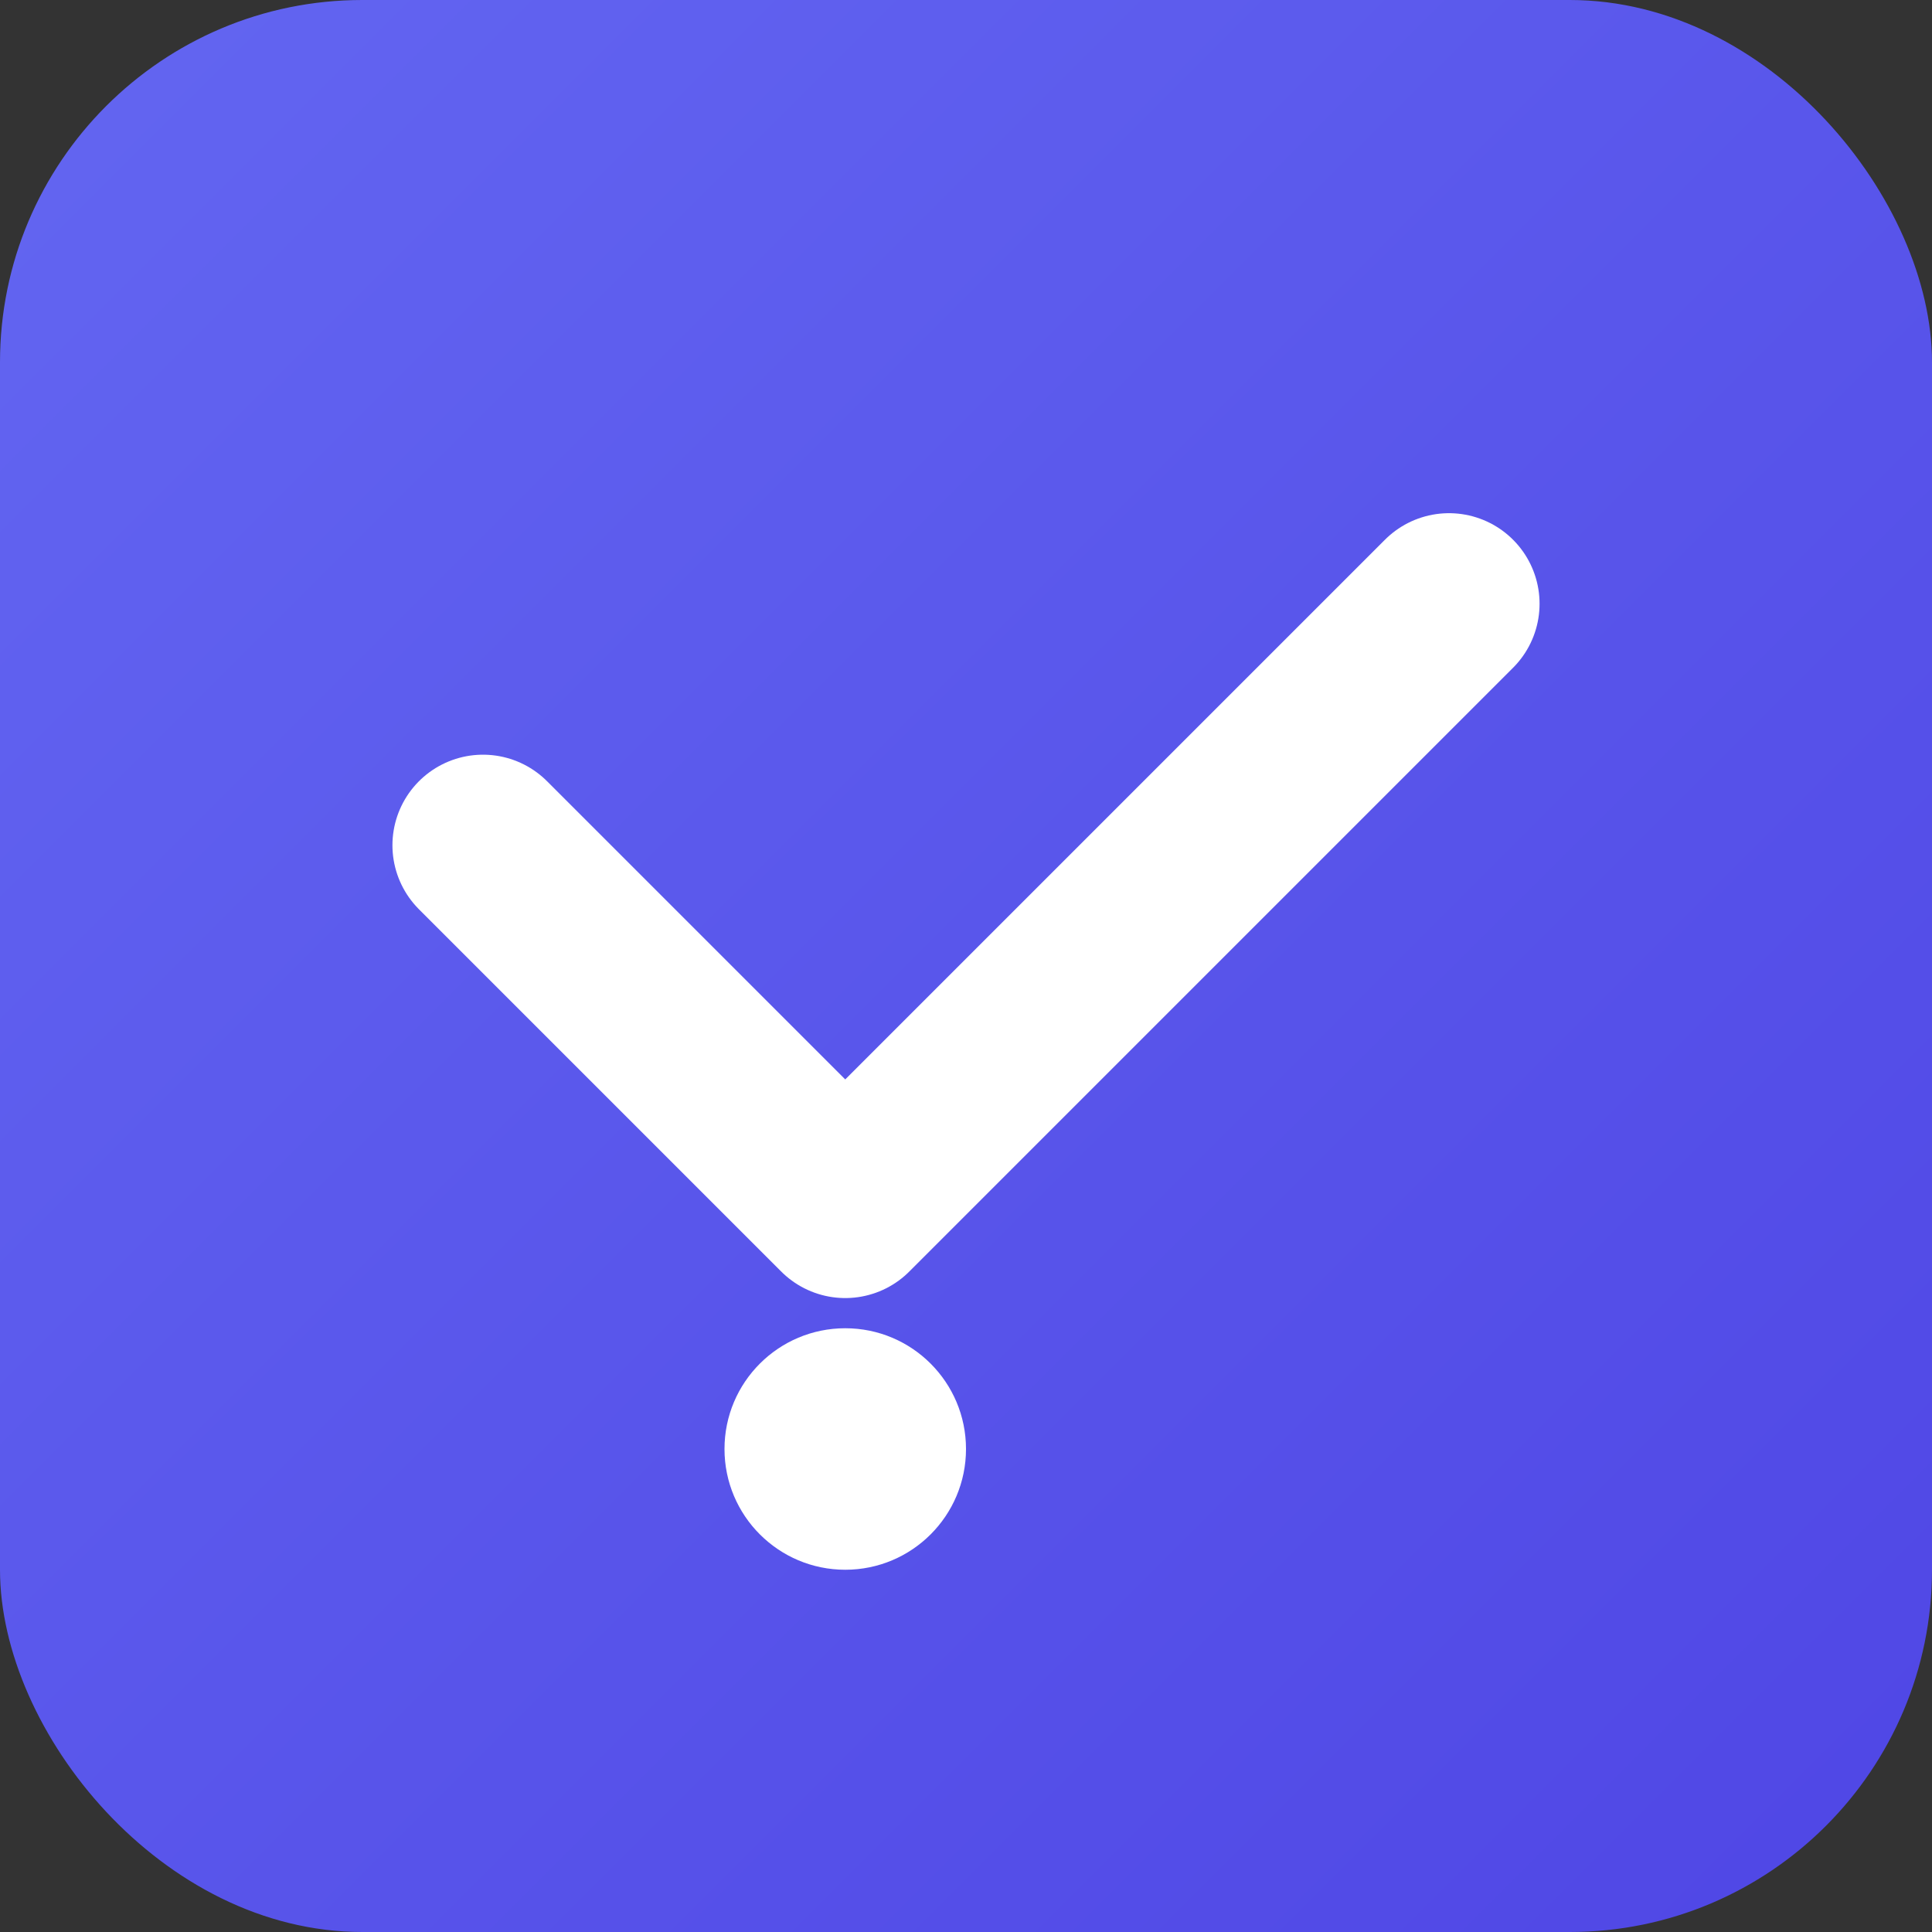 <svg xmlns="http://www.w3.org/2000/svg" viewBox="0 0 32 32">
  <rect x="0" y="0" width="32" height="32" fill="#333333" stroke="none"/>
  <defs>
    <linearGradient id="grad" x1="0%" y1="0%" x2="100%" y2="100%">
      <stop offset="0%" style="stop-color:#6366f1"/>
      <stop offset="100%" style="stop-color:#4f46e5"/>
    </linearGradient>
  </defs>
  <rect width="32" height="32" rx="6" fill="url(#grad)"/>
  <path d="M8 14 L14 20 L24 10" stroke="white" stroke-width="3" fill="none" stroke-linecap="round" stroke-linejoin="round"/>
  <circle cx="14" cy="24" r="2" fill="white"/>
</svg>
